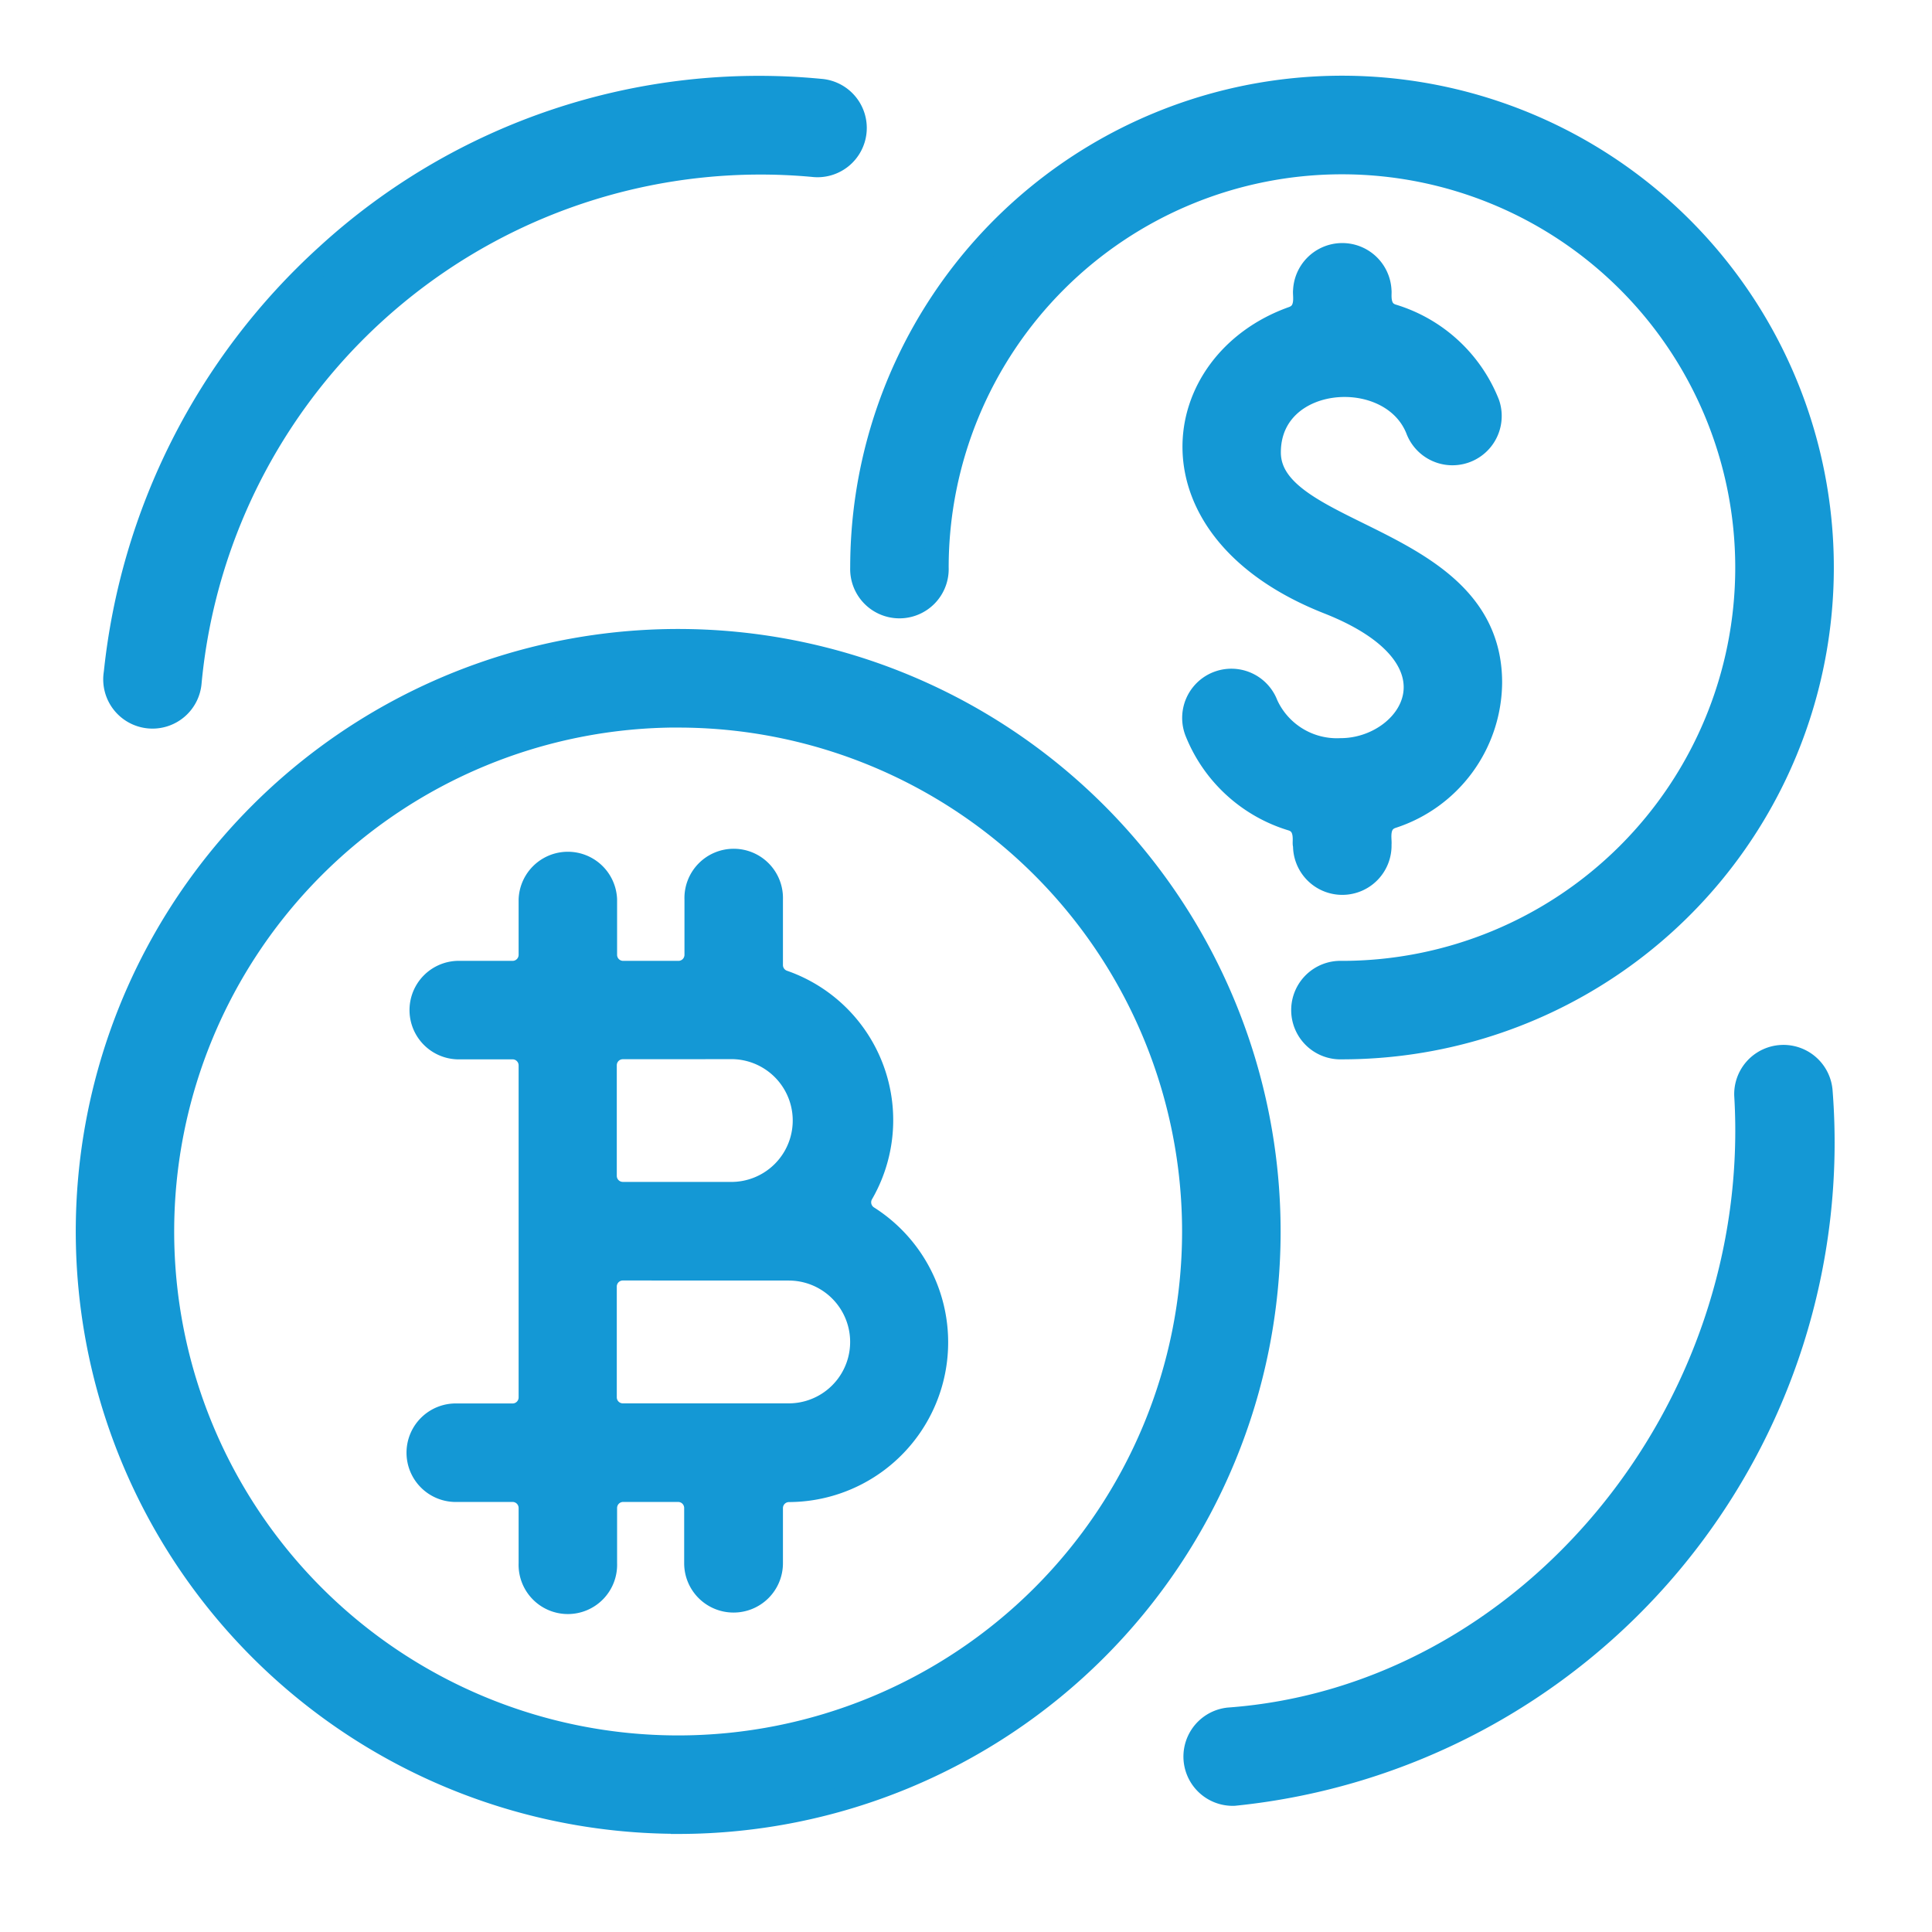 <svg xmlns="http://www.w3.org/2000/svg" width="32" height="32" viewBox="0 0 32 32"><g id="Group_69415" data-name="Group 69415" transform="translate(-7173 5629)"><rect id="Rectangle_14846" data-name="Rectangle 14846" width="32" height="32" transform="translate(7173 -5629)" fill="#fff" opacity="0"></rect><g id="Group_69414" data-name="Group 69414" transform="translate(68 6)"><g id="Group_69413" data-name="Group 69413" transform="translate(7105 -5635)"><rect id="Rectangle_14812" data-name="Rectangle 14812" width="32" height="32" fill="none"></rect><g id="Group_69166" data-name="Group 69166" transform="translate(1.455 1.455)"><path id="Path_48484" data-name="Path 48484" d="M9.778,39.976A9.778,9.778,0,1,1,19.557,30.2a9.778,9.778,0,0,1-9.778,9.778Zm0-18.324A8.547,8.547,0,1,0,18.325,30.2a8.547,8.547,0,0,0-8.547-8.547Z" transform="translate(-0.001 -11.257)" fill="#1498d5" stroke="#1498d5" stroke-width="0.4"></path><path id="Path_48485" data-name="Path 48485" d="M27.506,15.892a.616.616,0,1,1,0-1.231,6.714,6.714,0,1,0-6.714-6.714.616.616,0,1,1-1.231,0,7.946,7.946,0,1,1,7.946,7.945ZM17.427,25.055a.617.617,0,0,1-.616-.616v-.916a.3.3,0,0,0-.3-.3H15.6a.3.3,0,0,0-.3.3v.916a.616.616,0,1,1-1.231,0v-.916a.3.3,0,0,0-.3-.3h-.916a.616.616,0,1,1,0-1.231h.916a.3.3,0,0,0,.3-.3v-5.5a.3.3,0,0,0-.3-.3h-.916a.616.616,0,0,1,0-1.231h.916a.3.3,0,0,0,.3-.3v-.916a.616.616,0,0,1,1.231,0v.916a.3.3,0,0,0,.3.3h.916a.3.3,0,0,0,.3-.3v-.916a.616.616,0,1,1,1.231,0V14.53a.3.3,0,0,0,.2.283,2.42,2.42,0,0,1,1.3,3.5.3.3,0,0,0,.1.4,2.446,2.446,0,0,1-1.3,4.512.3.3,0,0,0-.3.3v.916a.617.617,0,0,1-.616.614Zm-1.832-5.5a.3.3,0,0,0-.3.3V21.69a.3.3,0,0,0,.3.3h2.748a1.217,1.217,0,0,0,0-2.434Zm0-3.665a.3.3,0,0,0-.3.3v1.832a.3.3,0,0,0,.3.3h1.832a1.217,1.217,0,0,0,0-2.433Z" transform="translate(-6.734 -0.001)" fill="#1498d5" stroke="#1498d5" stroke-width="0.4"></path><path id="Path_48486" data-name="Path 48486" d="M20.72,12.529c-.01-.045.051-.337-.211-.419a2.468,2.468,0,0,1-1.581-1.455.615.615,0,1,1,1.151-.434,1.287,1.287,0,0,0,1.236.752c1.153,0,2.18-1.514-.2-2.452-3.078-1.212-2.648-3.969-.59-4.7.266-.095.188-.391.2-.457a.616.616,0,0,1,1.231,0c.01.045-.051.337.211.419a2.468,2.468,0,0,1,1.581,1.455.616.616,0,0,1-1.152.435c-.423-1.122-2.473-.976-2.473.367,0,1.436,3.665,1.373,3.665,3.812a2.35,2.35,0,0,1-1.632,2.219c-.267.094-.188.391-.2.457a.616.616,0,1,1-1.231,0Zm-1.261,14.5c4.961-.359,8.888-5.1,8.573-10.344a.616.616,0,0,1,1.229-.074,10.841,10.841,0,0,1-9.713,11.646.616.616,0,0,1-.089-1.228ZM1.024,9.718a10.859,10.859,0,0,1,3.511-6.94A10.577,10.577,0,0,1,12.691.052a.616.616,0,1,1-.117,1.226A9.5,9.5,0,0,0,2.248,9.844a.616.616,0,1,1-1.225-.126Z" transform="translate(-0.563 -0.002)" fill="#1498d5" stroke="#1498d5" stroke-width="0.4"></path></g></g></g></g></svg>